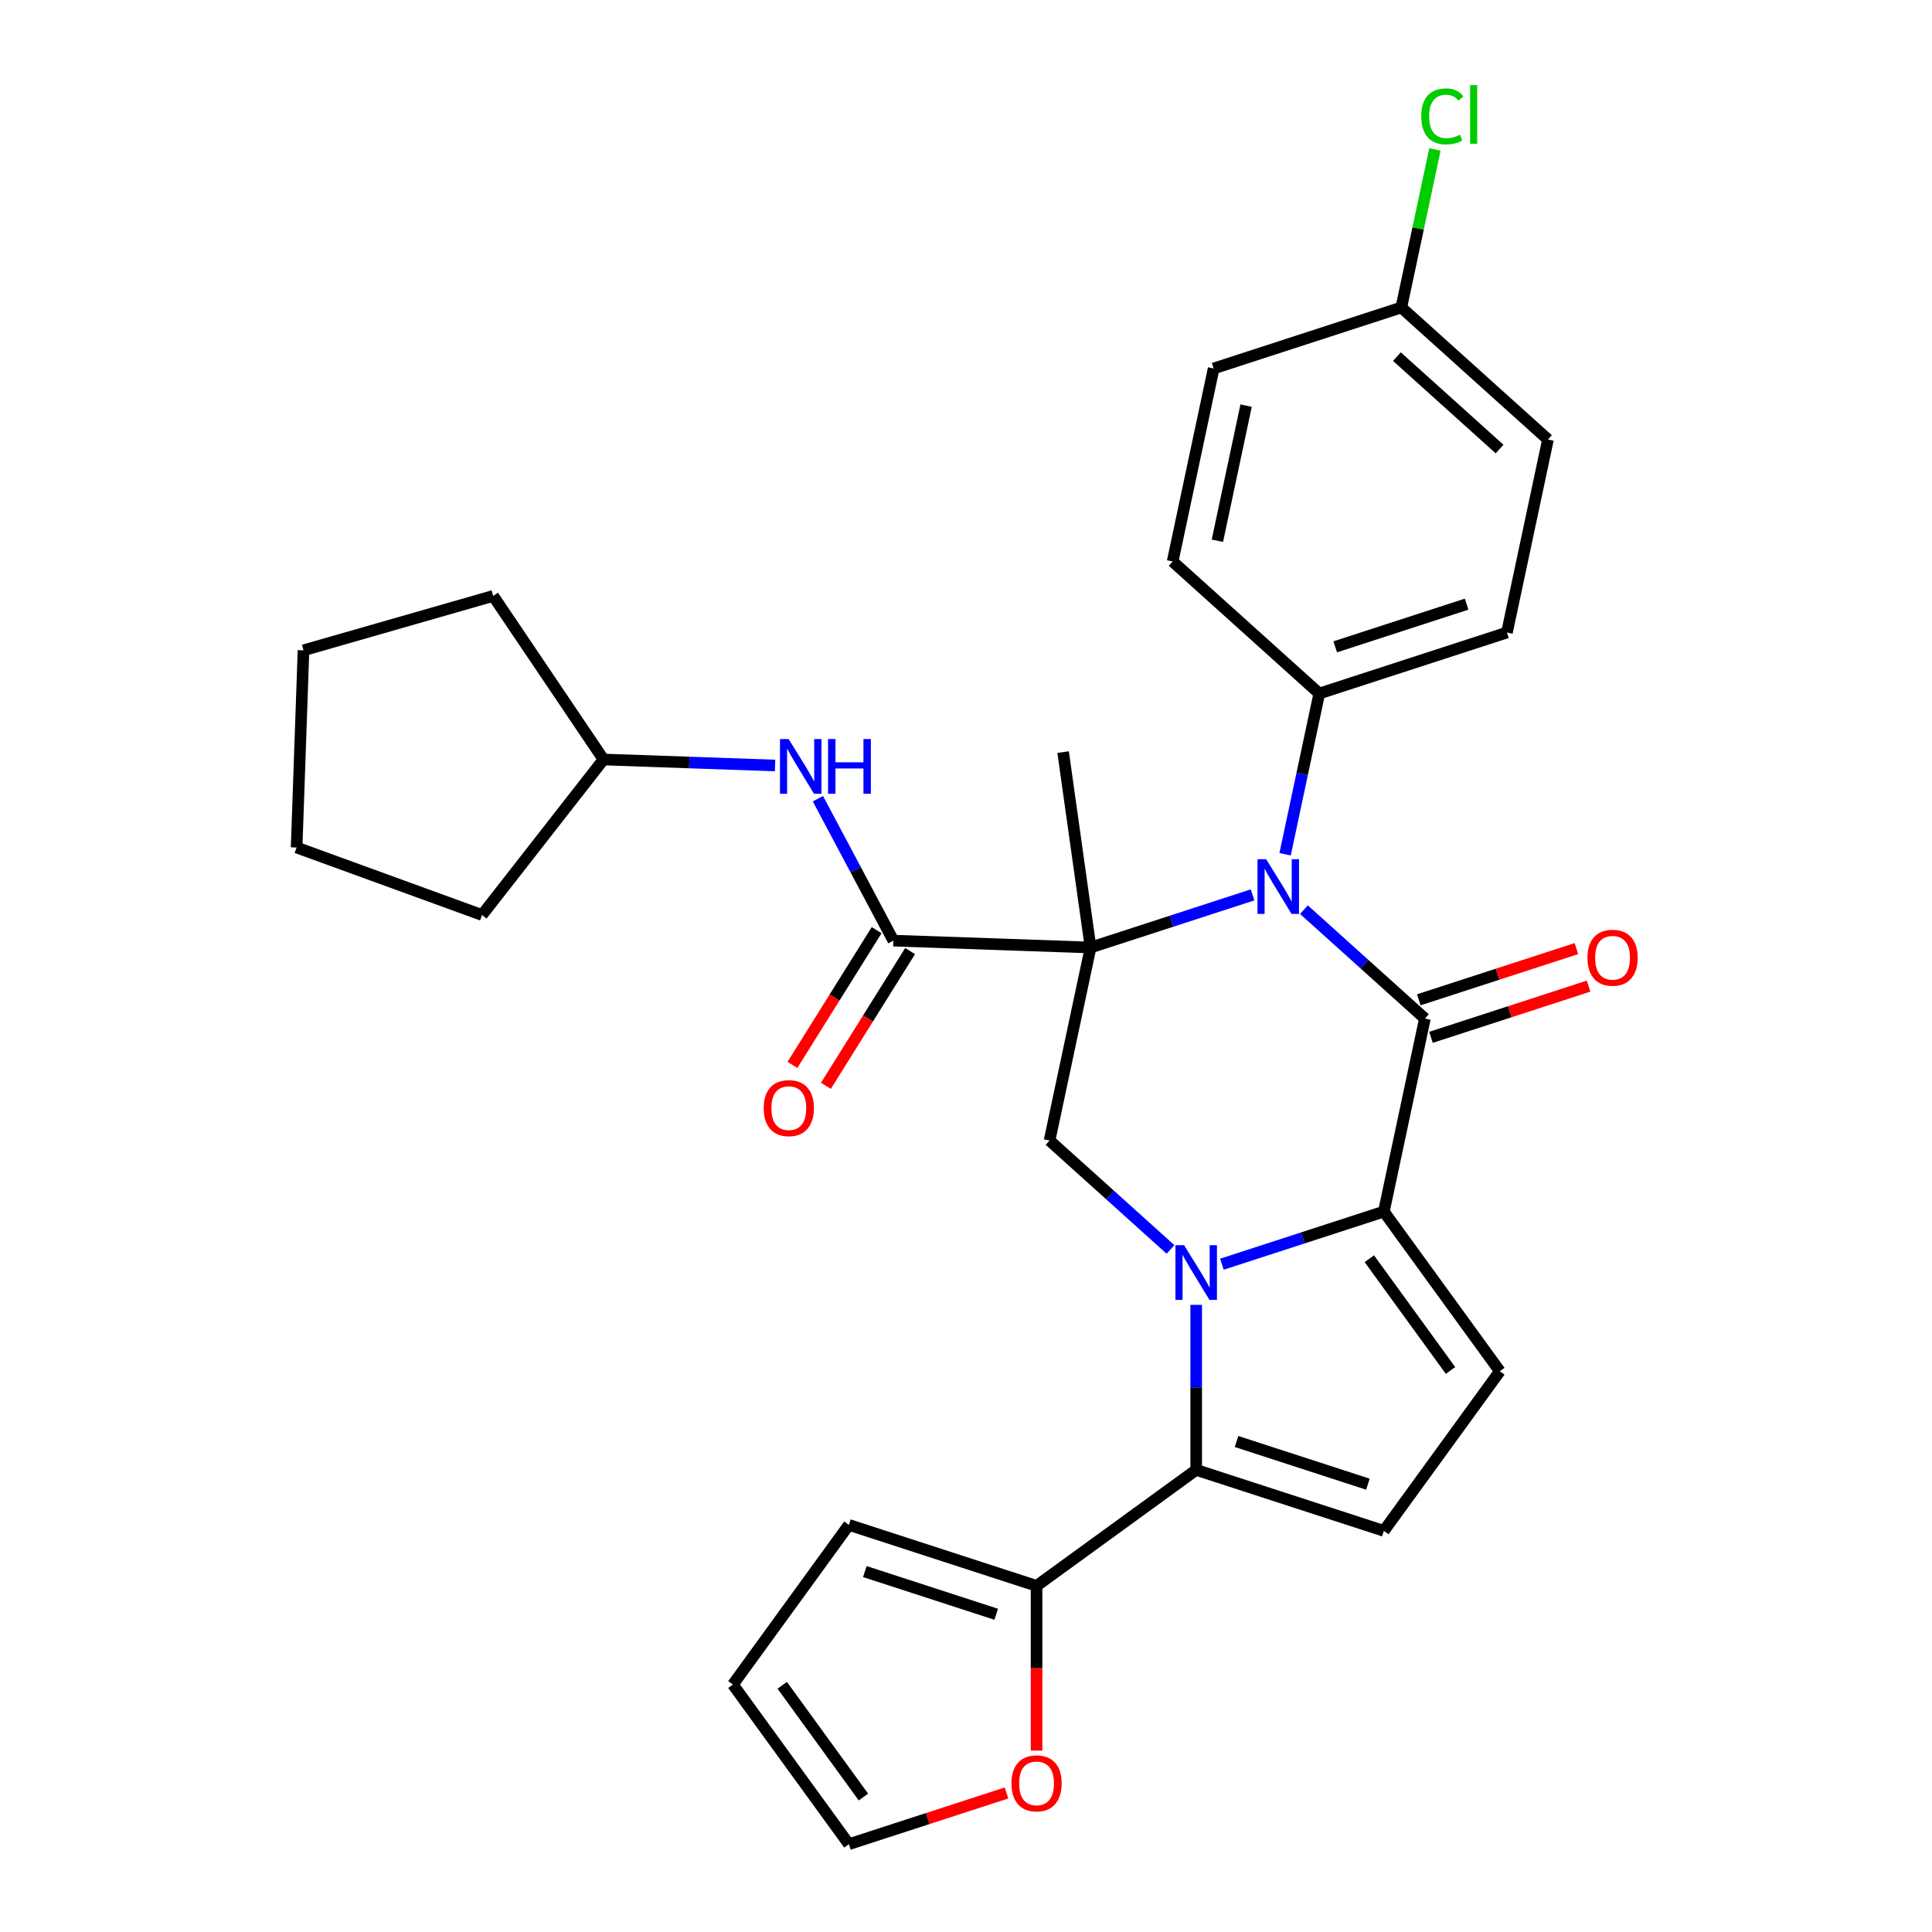 <?xml version='1.0' encoding='iso-8859-1'?>
<svg version='1.1' baseProfile='full'
              xmlns='http://www.w3.org/2000/svg'
                      xmlns:rdkit='http://www.rdkit.org/xml'
                      xmlns:xlink='http://www.w3.org/1999/xlink'
                  xml:space='preserve'
width='1000px' height='1000px' viewBox='0 0 1000 1000'>
<!-- END OF HEADER -->
<rect style='opacity:1.0;fill:#FFFFFF;stroke:none' width='1000' height='1000' x='0' y='0'> </rect>
<path class='bond-1' d='M 564.482,490.43 L 606.404,476.809' style='fill:none;fill-rule:evenodd;stroke:#000000;stroke-width:6px;stroke-linecap:butt;stroke-linejoin:miter;stroke-opacity:1' />
<path class='bond-1' d='M 606.404,476.809 L 648.326,463.188' style='fill:none;fill-rule:evenodd;stroke:#0000FF;stroke-width:6px;stroke-linecap:butt;stroke-linejoin:miter;stroke-opacity:1' />
<path class='bond-5' d='M 564.482,490.43 L 462.408,486.866' style='fill:none;fill-rule:evenodd;stroke:#000000;stroke-width:6px;stroke-linecap:butt;stroke-linejoin:miter;stroke-opacity:1' />
<path class='bond-6' d='M 564.482,490.43 L 543.247,590.335' style='fill:none;fill-rule:evenodd;stroke:#000000;stroke-width:6px;stroke-linecap:butt;stroke-linejoin:miter;stroke-opacity:1' />
<path class='bond-18' d='M 564.482,490.43 L 550.267,389.288' style='fill:none;fill-rule:evenodd;stroke:#000000;stroke-width:6px;stroke-linecap:butt;stroke-linejoin:miter;stroke-opacity:1' />
<path class='bond-0' d='M 605.855,646.708 L 574.551,618.521' style='fill:none;fill-rule:evenodd;stroke:#0000FF;stroke-width:6px;stroke-linecap:butt;stroke-linejoin:miter;stroke-opacity:1' />
<path class='bond-0' d='M 574.551,618.521 L 543.247,590.335' style='fill:none;fill-rule:evenodd;stroke:#000000;stroke-width:6px;stroke-linecap:butt;stroke-linejoin:miter;stroke-opacity:1' />
<path class='bond-3' d='M 632.442,654.358 L 674.364,640.737' style='fill:none;fill-rule:evenodd;stroke:#0000FF;stroke-width:6px;stroke-linecap:butt;stroke-linejoin:miter;stroke-opacity:1' />
<path class='bond-3' d='M 674.364,640.737 L 716.286,627.115' style='fill:none;fill-rule:evenodd;stroke:#000000;stroke-width:6px;stroke-linecap:butt;stroke-linejoin:miter;stroke-opacity:1' />
<path class='bond-4' d='M 619.149,675.39 L 619.149,718.102' style='fill:none;fill-rule:evenodd;stroke:#0000FF;stroke-width:6px;stroke-linecap:butt;stroke-linejoin:miter;stroke-opacity:1' />
<path class='bond-4' d='M 619.149,718.102 L 619.149,760.813' style='fill:none;fill-rule:evenodd;stroke:#000000;stroke-width:6px;stroke-linecap:butt;stroke-linejoin:miter;stroke-opacity:1' />
<path class='bond-2' d='M 674.913,470.838 L 706.217,499.024' style='fill:none;fill-rule:evenodd;stroke:#0000FF;stroke-width:6px;stroke-linecap:butt;stroke-linejoin:miter;stroke-opacity:1' />
<path class='bond-2' d='M 706.217,499.024 L 737.521,527.211' style='fill:none;fill-rule:evenodd;stroke:#000000;stroke-width:6px;stroke-linecap:butt;stroke-linejoin:miter;stroke-opacity:1' />
<path class='bond-11' d='M 665.172,442.155 L 674.013,400.56' style='fill:none;fill-rule:evenodd;stroke:#0000FF;stroke-width:6px;stroke-linecap:butt;stroke-linejoin:miter;stroke-opacity:1' />
<path class='bond-11' d='M 674.013,400.56 L 682.855,358.964' style='fill:none;fill-rule:evenodd;stroke:#000000;stroke-width:6px;stroke-linecap:butt;stroke-linejoin:miter;stroke-opacity:1' />
<path class='bond-12' d='M 740.677,536.925 L 781.469,523.671' style='fill:none;fill-rule:evenodd;stroke:#000000;stroke-width:6px;stroke-linecap:butt;stroke-linejoin:miter;stroke-opacity:1' />
<path class='bond-12' d='M 781.469,523.671 L 822.261,510.416' style='fill:none;fill-rule:evenodd;stroke:#FF0000;stroke-width:6px;stroke-linecap:butt;stroke-linejoin:miter;stroke-opacity:1' />
<path class='bond-12' d='M 734.365,517.497 L 775.157,504.243' style='fill:none;fill-rule:evenodd;stroke:#000000;stroke-width:6px;stroke-linecap:butt;stroke-linejoin:miter;stroke-opacity:1' />
<path class='bond-12' d='M 775.157,504.243 L 815.949,490.989' style='fill:none;fill-rule:evenodd;stroke:#FF0000;stroke-width:6px;stroke-linecap:butt;stroke-linejoin:miter;stroke-opacity:1' />
<path class='bond-30' d='M 737.521,527.211 L 716.286,627.115' style='fill:none;fill-rule:evenodd;stroke:#000000;stroke-width:6px;stroke-linecap:butt;stroke-linejoin:miter;stroke-opacity:1' />
<path class='bond-7' d='M 716.286,627.115 L 776.32,709.745' style='fill:none;fill-rule:evenodd;stroke:#000000;stroke-width:6px;stroke-linecap:butt;stroke-linejoin:miter;stroke-opacity:1' />
<path class='bond-7' d='M 708.765,651.517 L 750.789,709.358' style='fill:none;fill-rule:evenodd;stroke:#000000;stroke-width:6px;stroke-linecap:butt;stroke-linejoin:miter;stroke-opacity:1' />
<path class='bond-8' d='M 619.149,760.813 L 716.286,792.375' style='fill:none;fill-rule:evenodd;stroke:#000000;stroke-width:6px;stroke-linecap:butt;stroke-linejoin:miter;stroke-opacity:1' />
<path class='bond-8' d='M 640.032,746.12 L 708.028,768.213' style='fill:none;fill-rule:evenodd;stroke:#000000;stroke-width:6px;stroke-linecap:butt;stroke-linejoin:miter;stroke-opacity:1' />
<path class='bond-9' d='M 619.149,760.813 L 536.519,820.847' style='fill:none;fill-rule:evenodd;stroke:#000000;stroke-width:6px;stroke-linecap:butt;stroke-linejoin:miter;stroke-opacity:1' />
<path class='bond-10' d='M 462.408,486.866 L 442.876,450.132' style='fill:none;fill-rule:evenodd;stroke:#000000;stroke-width:6px;stroke-linecap:butt;stroke-linejoin:miter;stroke-opacity:1' />
<path class='bond-10' d='M 442.876,450.132 L 423.345,413.398' style='fill:none;fill-rule:evenodd;stroke:#0000FF;stroke-width:6px;stroke-linecap:butt;stroke-linejoin:miter;stroke-opacity:1' />
<path class='bond-14' d='M 453.746,481.453 L 431.956,516.325' style='fill:none;fill-rule:evenodd;stroke:#000000;stroke-width:6px;stroke-linecap:butt;stroke-linejoin:miter;stroke-opacity:1' />
<path class='bond-14' d='M 431.956,516.325 L 410.166,551.196' style='fill:none;fill-rule:evenodd;stroke:#FF0000;stroke-width:6px;stroke-linecap:butt;stroke-linejoin:miter;stroke-opacity:1' />
<path class='bond-14' d='M 471.07,492.278 L 449.279,527.15' style='fill:none;fill-rule:evenodd;stroke:#000000;stroke-width:6px;stroke-linecap:butt;stroke-linejoin:miter;stroke-opacity:1' />
<path class='bond-14' d='M 449.279,527.15 L 427.489,562.021' style='fill:none;fill-rule:evenodd;stroke:#FF0000;stroke-width:6px;stroke-linecap:butt;stroke-linejoin:miter;stroke-opacity:1' />
<path class='bond-31' d='M 776.32,709.745 L 716.286,792.375' style='fill:none;fill-rule:evenodd;stroke:#000000;stroke-width:6px;stroke-linecap:butt;stroke-linejoin:miter;stroke-opacity:1' />
<path class='bond-13' d='M 536.519,820.847 L 536.519,863.479' style='fill:none;fill-rule:evenodd;stroke:#000000;stroke-width:6px;stroke-linecap:butt;stroke-linejoin:miter;stroke-opacity:1' />
<path class='bond-13' d='M 536.519,863.479 L 536.519,906.11' style='fill:none;fill-rule:evenodd;stroke:#FF0000;stroke-width:6px;stroke-linecap:butt;stroke-linejoin:miter;stroke-opacity:1' />
<path class='bond-15' d='M 536.519,820.847 L 439.381,789.286' style='fill:none;fill-rule:evenodd;stroke:#000000;stroke-width:6px;stroke-linecap:butt;stroke-linejoin:miter;stroke-opacity:1' />
<path class='bond-15' d='M 515.636,835.541 L 447.64,813.447' style='fill:none;fill-rule:evenodd;stroke:#000000;stroke-width:6px;stroke-linecap:butt;stroke-linejoin:miter;stroke-opacity:1' />
<path class='bond-22' d='M 401.165,396.221 L 356.774,394.671' style='fill:none;fill-rule:evenodd;stroke:#0000FF;stroke-width:6px;stroke-linecap:butt;stroke-linejoin:miter;stroke-opacity:1' />
<path class='bond-22' d='M 356.774,394.671 L 312.384,393.12' style='fill:none;fill-rule:evenodd;stroke:#000000;stroke-width:6px;stroke-linecap:butt;stroke-linejoin:miter;stroke-opacity:1' />
<path class='bond-19' d='M 682.855,358.964 L 779.992,327.402' style='fill:none;fill-rule:evenodd;stroke:#000000;stroke-width:6px;stroke-linecap:butt;stroke-linejoin:miter;stroke-opacity:1' />
<path class='bond-19' d='M 691.113,334.803 L 759.109,312.709' style='fill:none;fill-rule:evenodd;stroke:#000000;stroke-width:6px;stroke-linecap:butt;stroke-linejoin:miter;stroke-opacity:1' />
<path class='bond-20' d='M 682.855,358.964 L 606.953,290.622' style='fill:none;fill-rule:evenodd;stroke:#000000;stroke-width:6px;stroke-linecap:butt;stroke-linejoin:miter;stroke-opacity:1' />
<path class='bond-16' d='M 520.965,928.037 L 480.173,941.291' style='fill:none;fill-rule:evenodd;stroke:#FF0000;stroke-width:6px;stroke-linecap:butt;stroke-linejoin:miter;stroke-opacity:1' />
<path class='bond-16' d='M 480.173,941.291 L 439.381,954.545' style='fill:none;fill-rule:evenodd;stroke:#000000;stroke-width:6px;stroke-linecap:butt;stroke-linejoin:miter;stroke-opacity:1' />
<path class='bond-17' d='M 439.381,789.286 L 379.347,871.916' style='fill:none;fill-rule:evenodd;stroke:#000000;stroke-width:6px;stroke-linecap:butt;stroke-linejoin:miter;stroke-opacity:1' />
<path class='bond-34' d='M 439.381,954.545 L 379.347,871.916' style='fill:none;fill-rule:evenodd;stroke:#000000;stroke-width:6px;stroke-linecap:butt;stroke-linejoin:miter;stroke-opacity:1' />
<path class='bond-34' d='M 446.902,930.144 L 404.878,872.303' style='fill:none;fill-rule:evenodd;stroke:#000000;stroke-width:6px;stroke-linecap:butt;stroke-linejoin:miter;stroke-opacity:1' />
<path class='bond-24' d='M 779.992,327.402 L 801.227,227.498' style='fill:none;fill-rule:evenodd;stroke:#000000;stroke-width:6px;stroke-linecap:butt;stroke-linejoin:miter;stroke-opacity:1' />
<path class='bond-23' d='M 606.953,290.622 L 628.188,190.718' style='fill:none;fill-rule:evenodd;stroke:#000000;stroke-width:6px;stroke-linecap:butt;stroke-linejoin:miter;stroke-opacity:1' />
<path class='bond-23' d='M 630.119,279.883 L 644.983,209.95' style='fill:none;fill-rule:evenodd;stroke:#000000;stroke-width:6px;stroke-linecap:butt;stroke-linejoin:miter;stroke-opacity:1' />
<path class='bond-21' d='M 725.325,159.156 L 628.188,190.718' style='fill:none;fill-rule:evenodd;stroke:#000000;stroke-width:6px;stroke-linecap:butt;stroke-linejoin:miter;stroke-opacity:1' />
<path class='bond-25' d='M 725.325,159.156 L 734.02,118.25' style='fill:none;fill-rule:evenodd;stroke:#000000;stroke-width:6px;stroke-linecap:butt;stroke-linejoin:miter;stroke-opacity:1' />
<path class='bond-25' d='M 734.02,118.25 L 742.715,77.345' style='fill:none;fill-rule:evenodd;stroke:#00CC00;stroke-width:6px;stroke-linecap:butt;stroke-linejoin:miter;stroke-opacity:1' />
<path class='bond-32' d='M 725.325,159.156 L 801.227,227.498' style='fill:none;fill-rule:evenodd;stroke:#000000;stroke-width:6px;stroke-linecap:butt;stroke-linejoin:miter;stroke-opacity:1' />
<path class='bond-32' d='M 723.042,184.587 L 776.173,232.427' style='fill:none;fill-rule:evenodd;stroke:#000000;stroke-width:6px;stroke-linecap:butt;stroke-linejoin:miter;stroke-opacity:1' />
<path class='bond-26' d='M 312.384,393.12 L 249.503,473.605' style='fill:none;fill-rule:evenodd;stroke:#000000;stroke-width:6px;stroke-linecap:butt;stroke-linejoin:miter;stroke-opacity:1' />
<path class='bond-27' d='M 312.384,393.12 L 255.27,308.446' style='fill:none;fill-rule:evenodd;stroke:#000000;stroke-width:6px;stroke-linecap:butt;stroke-linejoin:miter;stroke-opacity:1' />
<path class='bond-29' d='M 249.503,473.605 L 153.526,438.672' style='fill:none;fill-rule:evenodd;stroke:#000000;stroke-width:6px;stroke-linecap:butt;stroke-linejoin:miter;stroke-opacity:1' />
<path class='bond-28' d='M 255.27,308.446 L 157.09,336.598' style='fill:none;fill-rule:evenodd;stroke:#000000;stroke-width:6px;stroke-linecap:butt;stroke-linejoin:miter;stroke-opacity:1' />
<path class='bond-33' d='M 157.09,336.598 L 153.526,438.672' style='fill:none;fill-rule:evenodd;stroke:#000000;stroke-width:6px;stroke-linecap:butt;stroke-linejoin:miter;stroke-opacity:1' />
<path  class='atom-1' d='M 612.889 644.517
L 622.169 659.517
Q 623.089 660.997, 624.569 663.677
Q 626.049 666.357, 626.129 666.517
L 626.129 644.517
L 629.889 644.517
L 629.889 672.837
L 626.009 672.837
L 616.049 656.437
Q 614.889 654.517, 613.649 652.317
Q 612.449 650.117, 612.089 649.437
L 612.089 672.837
L 608.409 672.837
L 608.409 644.517
L 612.889 644.517
' fill='#0000FF'/>
<path  class='atom-2' d='M 655.359 444.709
L 664.639 459.709
Q 665.559 461.189, 667.039 463.869
Q 668.519 466.549, 668.599 466.709
L 668.599 444.709
L 672.359 444.709
L 672.359 473.029
L 668.479 473.029
L 658.519 456.629
Q 657.359 454.709, 656.119 452.509
Q 654.919 450.309, 654.559 449.629
L 654.559 473.029
L 650.879 473.029
L 650.879 444.709
L 655.359 444.709
' fill='#0000FF'/>
<path  class='atom-11' d='M 408.198 382.525
L 417.478 397.525
Q 418.398 399.005, 419.878 401.685
Q 421.358 404.365, 421.438 404.525
L 421.438 382.525
L 425.198 382.525
L 425.198 410.845
L 421.318 410.845
L 411.358 394.445
Q 410.198 392.525, 408.958 390.325
Q 407.758 388.125, 407.398 387.445
L 407.398 410.845
L 403.718 410.845
L 403.718 382.525
L 408.198 382.525
' fill='#0000FF'/>
<path  class='atom-11' d='M 428.598 382.525
L 432.438 382.525
L 432.438 394.565
L 446.918 394.565
L 446.918 382.525
L 450.758 382.525
L 450.758 410.845
L 446.918 410.845
L 446.918 397.765
L 432.438 397.765
L 432.438 410.845
L 428.598 410.845
L 428.598 382.525
' fill='#0000FF'/>
<path  class='atom-13' d='M 821.659 495.729
Q 821.659 488.929, 825.019 485.129
Q 828.379 481.329, 834.659 481.329
Q 840.939 481.329, 844.299 485.129
Q 847.659 488.929, 847.659 495.729
Q 847.659 502.609, 844.259 506.529
Q 840.859 510.409, 834.659 510.409
Q 828.419 510.409, 825.019 506.529
Q 821.659 502.649, 821.659 495.729
M 834.659 507.209
Q 838.979 507.209, 841.299 504.329
Q 843.659 501.409, 843.659 495.729
Q 843.659 490.169, 841.299 487.369
Q 838.979 484.529, 834.659 484.529
Q 830.339 484.529, 827.979 487.329
Q 825.659 490.129, 825.659 495.729
Q 825.659 501.449, 827.979 504.329
Q 830.339 507.209, 834.659 507.209
' fill='#FF0000'/>
<path  class='atom-14' d='M 523.519 923.064
Q 523.519 916.264, 526.879 912.464
Q 530.239 908.664, 536.519 908.664
Q 542.799 908.664, 546.159 912.464
Q 549.519 916.264, 549.519 923.064
Q 549.519 929.944, 546.119 933.864
Q 542.719 937.744, 536.519 937.744
Q 530.279 937.744, 526.879 933.864
Q 523.519 929.984, 523.519 923.064
M 536.519 934.544
Q 540.839 934.544, 543.159 931.664
Q 545.519 928.744, 545.519 923.064
Q 545.519 917.504, 543.159 914.704
Q 540.839 911.864, 536.519 911.864
Q 532.199 911.864, 529.839 914.664
Q 527.519 917.464, 527.519 923.064
Q 527.519 928.784, 529.839 931.664
Q 532.199 934.544, 536.519 934.544
' fill='#FF0000'/>
<path  class='atom-15' d='M 395.284 573.562
Q 395.284 566.762, 398.644 562.962
Q 402.004 559.162, 408.284 559.162
Q 414.564 559.162, 417.924 562.962
Q 421.284 566.762, 421.284 573.562
Q 421.284 580.442, 417.884 584.362
Q 414.484 588.242, 408.284 588.242
Q 402.044 588.242, 398.644 584.362
Q 395.284 580.482, 395.284 573.562
M 408.284 585.042
Q 412.604 585.042, 414.924 582.162
Q 417.284 579.242, 417.284 573.562
Q 417.284 568.002, 414.924 565.202
Q 412.604 562.362, 408.284 562.362
Q 403.964 562.362, 401.604 565.162
Q 399.284 567.962, 399.284 573.562
Q 399.284 579.282, 401.604 582.162
Q 403.964 585.042, 408.284 585.042
' fill='#FF0000'/>
<path  class='atom-26' d='M 735.64 60.231
Q 735.64 53.191, 738.92 49.511
Q 742.24 45.791, 748.52 45.791
Q 754.36 45.791, 757.48 49.911
L 754.84 52.071
Q 752.56 49.071, 748.52 49.071
Q 744.24 49.071, 741.96 51.951
Q 739.72 54.791, 739.72 60.231
Q 739.72 65.831, 742.04 68.711
Q 744.4 71.591, 748.96 71.591
Q 752.08 71.591, 755.72 69.711
L 756.84 72.711
Q 755.36 73.671, 753.12 74.231
Q 750.88 74.791, 748.4 74.791
Q 742.24 74.791, 738.92 71.031
Q 735.64 67.271, 735.64 60.231
' fill='#00CC00'/>
<path  class='atom-26' d='M 760.92 44.071
L 764.6 44.071
L 764.6 74.431
L 760.92 74.431
L 760.92 44.071
' fill='#00CC00'/>
</svg>
